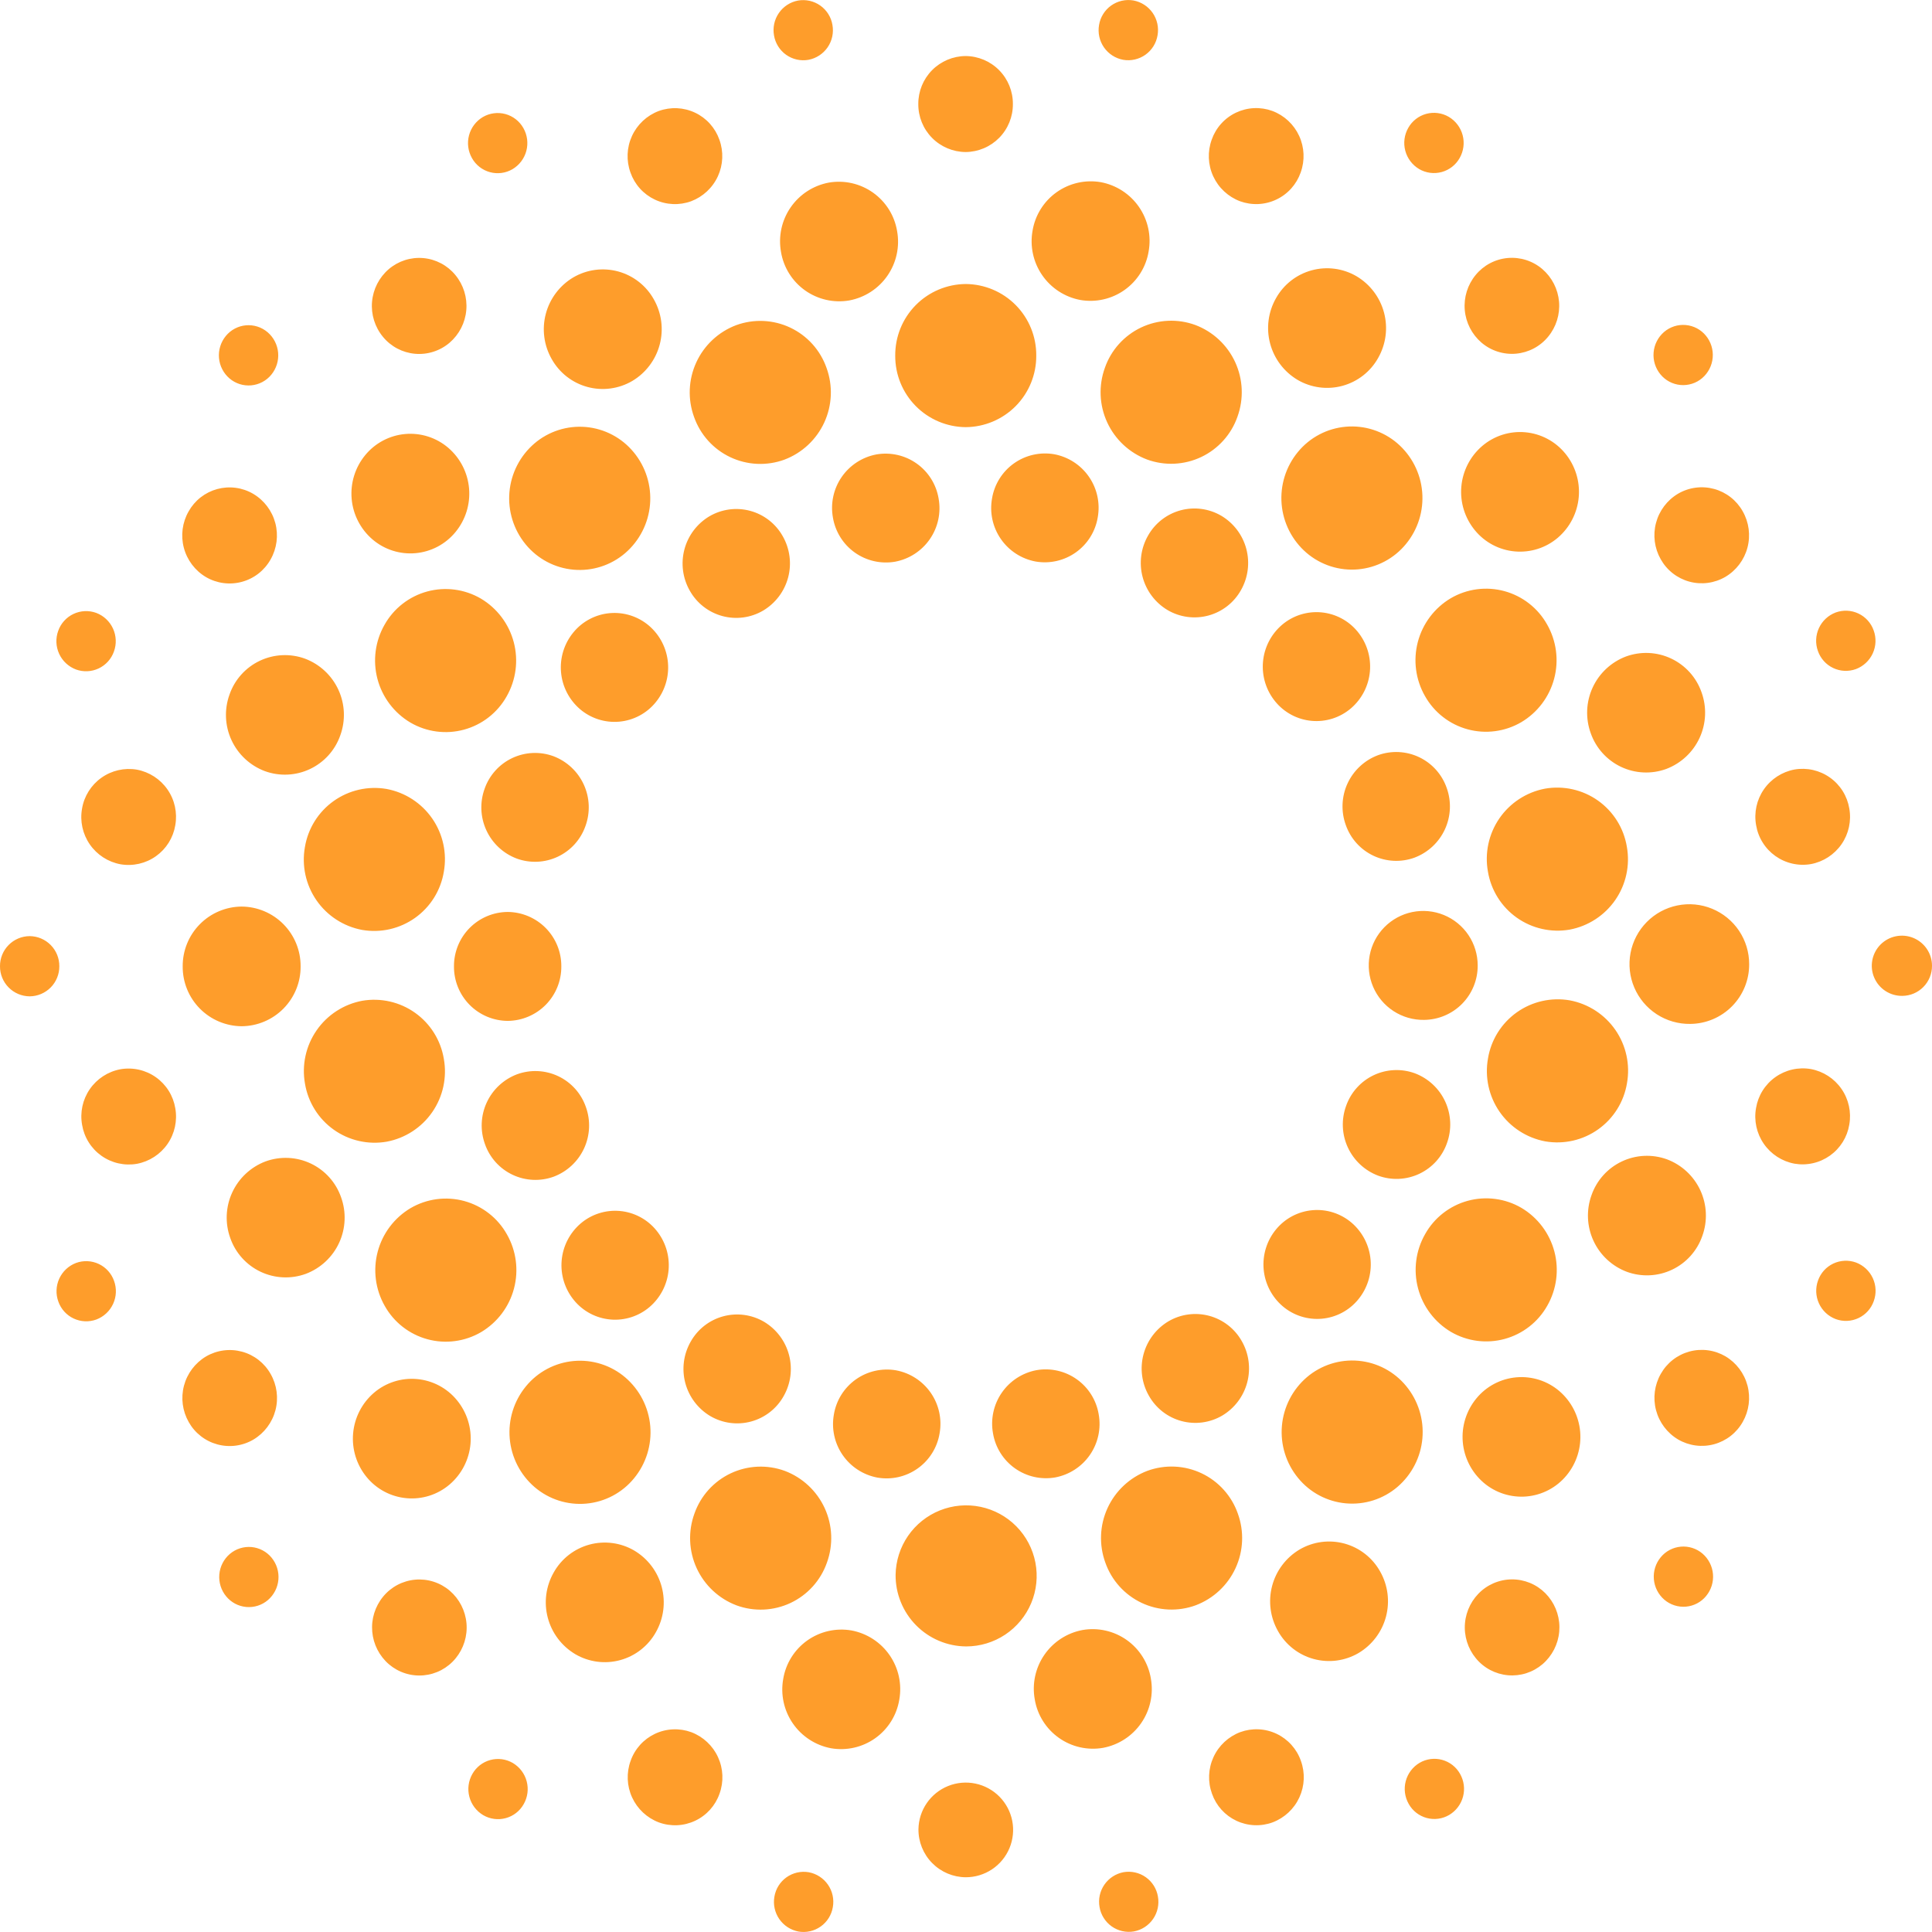 <svg width="186" height="186" viewBox="0 0 186 186" fill="none" xmlns="http://www.w3.org/2000/svg">
<g clip-path="url(#clip0_8_13)">
<path d="M119.468 56.821C119.134 57.415 118.686 57.936 118.149 58.355C117.612 58.773 116.997 59.081 116.339 59.259C115.682 59.437 114.996 59.482 114.321 59.392C113.646 59.303 112.996 59.079 112.408 58.735C111.217 58.026 110.353 56.878 110 55.538C109.647 54.198 109.835 52.773 110.522 51.57C110.855 50.976 111.304 50.455 111.841 50.036C112.377 49.618 112.992 49.311 113.649 49.132C114.306 48.954 114.992 48.908 115.667 48.998C116.342 49.088 116.992 49.311 117.58 49.655C118.771 50.363 119.636 51.511 119.989 52.85C120.342 54.19 120.155 55.615 119.469 56.819L119.468 56.821ZM130.058 68.196C129.54 68.638 128.939 68.972 128.291 69.179C127.642 69.385 126.959 69.46 126.281 69.4C125.604 69.339 124.945 69.144 124.343 68.825C123.742 68.506 123.21 68.071 122.779 67.544C121.898 66.474 121.472 65.1 121.592 63.719C121.712 62.338 122.369 61.059 123.421 60.157C123.939 59.715 124.54 59.381 125.188 59.174C125.837 58.968 126.52 58.892 127.197 58.953C127.875 59.014 128.534 59.209 129.136 59.528C129.737 59.846 130.269 60.282 130.7 60.808C131.581 61.879 132.007 63.252 131.887 64.633C131.767 66.014 131.111 67.293 130.058 68.196L130.058 68.196ZM136.183 82.567C135.542 82.8 134.862 82.904 134.181 82.872C133.5 82.84 132.832 82.673 132.216 82.381C131.6 82.089 131.049 81.678 130.593 81.171C130.137 80.664 129.787 80.071 129.562 79.428C129.091 78.126 129.151 76.691 129.73 75.434C130.309 74.176 131.36 73.197 132.655 72.709C133.295 72.475 133.976 72.372 134.656 72.403C135.337 72.435 136.005 72.602 136.621 72.894C137.237 73.186 137.788 73.597 138.244 74.104C138.7 74.611 139.05 75.203 139.275 75.846C139.746 77.148 139.686 78.583 139.108 79.84C138.529 81.098 137.479 82.077 136.184 82.566L136.183 82.567ZM137.095 98.188C136.054 98.203 135.033 97.909 134.16 97.342C133.288 96.775 132.603 95.961 132.195 95.004C131.786 94.047 131.671 92.991 131.864 91.968C132.058 90.946 132.551 90.004 133.281 89.263C134.012 88.522 134.946 88.014 135.966 87.806C136.985 87.597 138.043 87.696 139.006 88.091C139.969 88.486 140.793 89.158 141.373 90.022C141.952 90.886 142.262 91.903 142.262 92.944C142.272 94.324 141.733 95.652 140.764 96.636C139.795 97.619 138.475 98.177 137.095 98.188ZM132.681 113.185C131.386 112.696 130.336 111.716 129.758 110.458C129.18 109.2 129.121 107.765 129.593 106.464C129.818 105.821 130.169 105.228 130.625 104.722C131.081 104.215 131.633 103.804 132.249 103.512C132.865 103.221 133.533 103.055 134.214 103.023C134.895 102.992 135.575 103.096 136.216 103.33C137.51 103.82 138.56 104.799 139.138 106.056C139.716 107.314 139.776 108.748 139.305 110.049C139.08 110.693 138.729 111.285 138.274 111.792C137.818 112.299 137.266 112.71 136.65 113.002C136.034 113.294 135.366 113.46 134.685 113.492C134.004 113.524 133.324 113.42 132.684 113.186L132.681 113.185ZM123.482 125.751C122.43 124.848 121.774 123.568 121.655 122.187C121.536 120.806 121.963 119.433 122.844 118.363C123.276 117.837 123.808 117.401 124.41 117.083C125.011 116.765 125.67 116.57 126.348 116.51C127.026 116.45 127.709 116.525 128.358 116.732C129.006 116.94 129.606 117.274 130.124 117.716C131.175 118.619 131.831 119.898 131.95 121.278C132.07 122.659 131.644 124.031 130.763 125.101C130.332 125.628 129.8 126.064 129.199 126.382C128.597 126.701 127.939 126.896 127.261 126.957C126.583 127.017 125.9 126.942 125.251 126.735C124.603 126.529 124.002 126.195 123.484 125.753L123.482 125.751ZM110.604 134.365C109.918 133.161 109.732 131.736 110.086 130.397C110.441 129.057 111.306 127.91 112.498 127.202C113.086 126.859 113.736 126.636 114.411 126.547C115.086 126.458 115.773 126.504 116.43 126.683C117.087 126.862 117.701 127.17 118.238 127.589C118.775 128.008 119.223 128.53 119.555 129.124C120.241 130.328 120.427 131.753 120.073 133.093C119.719 134.432 118.853 135.579 117.662 136.287L117.661 136.287C117.073 136.631 116.423 136.853 115.748 136.942C115.072 137.031 114.386 136.985 113.73 136.806C113.073 136.627 112.458 136.319 111.921 135.9C111.385 135.481 110.937 134.959 110.604 134.365ZM95.598 137.982C95.354 136.621 95.659 135.219 96.444 134.081C97.23 132.943 98.433 132.163 99.793 131.909C100.465 131.793 101.154 131.811 101.82 131.963C102.485 132.114 103.114 132.396 103.67 132.792C104.227 133.187 104.699 133.689 105.06 134.268C105.422 134.847 105.665 135.492 105.776 136.166C106.02 137.525 105.716 138.926 104.932 140.064C104.148 141.201 102.946 141.982 101.588 142.237C100.916 142.354 100.227 142.336 99.561 142.186C98.895 142.035 98.266 141.754 97.709 141.359C97.153 140.964 96.68 140.463 96.317 139.884C95.955 139.306 95.711 138.661 95.599 137.988L95.598 137.982ZM80.28 136.178C80.392 135.505 80.635 134.86 80.997 134.281C81.359 133.702 81.832 133.201 82.388 132.806C82.945 132.41 83.574 132.129 84.239 131.978C84.905 131.827 85.594 131.809 86.266 131.925C87.625 132.179 88.829 132.961 89.614 134.099C90.399 135.237 90.702 136.639 90.457 138C90.346 138.674 90.102 139.318 89.74 139.897C89.379 140.476 88.906 140.977 88.349 141.373C87.793 141.768 87.164 142.049 86.498 142.201C85.833 142.352 85.144 142.37 84.471 142.253L84.469 142.253C83.111 141.998 81.908 141.217 81.124 140.079C80.339 138.941 80.036 137.539 80.28 136.178ZM66.495 129.165C66.828 128.572 67.276 128.05 67.813 127.631C68.35 127.213 68.965 126.905 69.622 126.727C70.28 126.549 70.966 126.503 71.641 126.593C72.316 126.683 72.966 126.906 73.554 127.25C74.745 127.959 75.609 129.107 75.962 130.447C76.315 131.786 76.128 133.211 75.441 134.415C75.108 135.008 74.66 135.53 74.123 135.948C73.586 136.367 72.972 136.674 72.315 136.853C71.658 137.031 70.972 137.077 70.297 136.988C69.622 136.898 68.972 136.675 68.384 136.332C67.193 135.624 66.328 134.476 65.974 133.137C65.62 131.797 65.807 130.372 66.493 129.168L66.495 129.165ZM55.902 117.788C56.42 117.346 57.021 117.012 57.669 116.806C58.318 116.599 59.001 116.524 59.679 116.585C60.357 116.646 61.016 116.842 61.617 117.161C62.218 117.479 62.75 117.915 63.181 118.442C64.061 119.513 64.487 120.886 64.367 122.267C64.246 123.648 63.589 124.927 62.537 125.829C62.019 126.271 61.419 126.604 60.77 126.811C60.122 127.017 59.439 127.093 58.762 127.032C58.084 126.971 57.425 126.776 56.824 126.458C56.223 126.14 55.691 125.704 55.26 125.178C54.379 124.108 53.953 122.735 54.072 121.354C54.191 119.973 54.848 118.693 55.9 117.79L55.902 117.788ZM49.781 103.424C50.422 103.19 51.102 103.087 51.783 103.119C52.464 103.151 53.132 103.318 53.748 103.61C54.364 103.902 54.915 104.314 55.371 104.821C55.826 105.328 56.176 105.92 56.401 106.564C56.872 107.866 56.811 109.301 56.232 110.558C55.653 111.815 54.602 112.794 53.307 113.282C52.666 113.515 51.987 113.619 51.306 113.587C50.626 113.555 49.959 113.389 49.343 113.097C48.727 112.806 48.176 112.395 47.72 111.889C47.265 111.382 46.914 110.791 46.689 110.148C46.217 108.847 46.276 107.412 46.853 106.154C47.431 104.896 48.481 103.916 49.775 103.426L49.781 103.424ZM48.873 87.796C50.254 87.807 51.574 88.365 52.543 89.348C53.512 90.332 54.05 91.66 54.04 93.04C54.05 94.421 53.512 95.749 52.543 96.733C51.574 97.716 50.254 98.274 48.873 98.284C47.493 98.274 46.173 97.716 45.204 96.733C44.235 95.749 43.696 94.421 43.706 93.04C43.696 91.66 44.235 90.332 45.204 89.348C46.173 88.365 47.492 87.807 48.873 87.796ZM53.279 72.801C54.574 73.291 55.623 74.271 56.201 75.529C56.779 76.787 56.838 78.222 56.365 79.523C56.14 80.166 55.789 80.758 55.333 81.265C54.877 81.772 54.324 82.182 53.708 82.474C53.092 82.765 52.424 82.931 51.743 82.962C51.062 82.993 50.382 82.889 49.742 82.655C48.447 82.165 47.397 81.185 46.82 79.927C46.242 78.669 46.183 77.234 46.656 75.933C46.881 75.29 47.232 74.698 47.688 74.191C48.144 73.684 48.696 73.273 49.312 72.982C49.928 72.691 50.596 72.525 51.277 72.493C51.958 72.462 52.639 72.567 53.279 72.801ZM62.48 60.237C63.532 61.141 64.187 62.42 64.306 63.801C64.425 65.183 63.998 66.555 63.116 67.625C62.685 68.152 62.153 68.587 61.551 68.905C60.949 69.223 60.29 69.418 59.612 69.478C58.934 69.538 58.251 69.462 57.603 69.255C56.955 69.047 56.354 68.713 55.837 68.271C54.785 67.367 54.13 66.088 54.011 64.707C53.892 63.325 54.319 61.953 55.201 60.883C55.632 60.356 56.164 59.921 56.766 59.603C57.368 59.285 58.027 59.09 58.705 59.03C59.383 58.97 60.066 59.046 60.714 59.253C61.362 59.461 61.963 59.795 62.48 60.237ZM75.358 51.623C76.044 52.827 76.231 54.252 75.877 55.592C75.523 56.931 74.657 58.078 73.466 58.786C72.879 59.13 72.228 59.353 71.553 59.443C70.878 59.532 70.192 59.486 69.535 59.307C68.878 59.128 68.263 58.821 67.726 58.402C67.189 57.983 66.741 57.461 66.408 56.867C65.722 55.663 65.536 54.239 65.889 52.9C66.242 51.561 67.107 50.413 68.297 49.705C68.885 49.361 69.535 49.138 70.21 49.048C70.885 48.958 71.571 49.004 72.228 49.182C72.886 49.36 73.501 49.668 74.038 50.086C74.575 50.505 75.023 51.026 75.356 51.62L75.358 51.623ZM90.364 48.001C90.609 49.361 90.306 50.764 89.521 51.902C88.736 53.04 87.533 53.822 86.174 54.077C85.501 54.193 84.813 54.175 84.147 54.024C83.481 53.873 82.852 53.592 82.296 53.197C81.739 52.801 81.266 52.3 80.905 51.721C80.543 51.142 80.299 50.498 80.187 49.825C79.943 48.464 80.245 47.062 81.029 45.925C81.814 44.786 83.016 44.005 84.374 43.749C85.047 43.632 85.736 43.65 86.401 43.8C87.067 43.951 87.697 44.232 88.253 44.627C88.81 45.022 89.283 45.523 89.645 46.101C90.007 46.68 90.251 47.324 90.364 47.998L90.364 48.001ZM105.684 49.806C105.572 50.479 105.329 51.124 104.967 51.703C104.605 52.282 104.133 52.783 103.576 53.179C103.02 53.574 102.391 53.855 101.725 54.007C101.06 54.158 100.371 54.176 99.698 54.059C98.339 53.805 97.136 53.024 96.351 51.886C95.566 50.748 95.262 49.345 95.507 47.985C95.618 47.311 95.862 46.666 96.224 46.088C96.585 45.509 97.058 45.007 97.614 44.612C98.171 44.217 98.8 43.935 99.466 43.784C100.131 43.633 100.82 43.615 101.493 43.731C102.852 43.985 104.055 44.767 104.84 45.905C105.625 47.043 105.928 48.445 105.684 49.806ZM119.134 40.121C118.838 40.966 118.377 41.745 117.777 42.41C117.178 43.076 116.452 43.617 115.643 44C114.833 44.383 113.955 44.601 113.06 44.642C112.165 44.683 111.271 44.546 110.43 44.239C108.728 43.595 107.348 42.307 106.589 40.654C105.829 39.001 105.752 37.115 106.372 35.405C106.668 34.559 107.129 33.781 107.728 33.115C108.328 32.45 109.053 31.909 109.863 31.526C110.673 31.143 111.55 30.925 112.445 30.884C113.34 30.842 114.234 30.98 115.076 31.287C116.777 31.929 118.157 33.216 118.917 34.869C119.676 36.521 119.755 38.406 119.135 40.116L119.134 40.121ZM135.352 52.38C134.785 53.071 134.085 53.643 133.294 54.06C132.503 54.478 131.637 54.734 130.746 54.813C129.855 54.892 128.957 54.792 128.105 54.519C127.254 54.246 126.465 53.806 125.785 53.225C124.403 52.037 123.542 50.355 123.387 48.54C123.231 46.725 123.793 44.921 124.952 43.515C125.519 42.824 126.219 42.252 127.01 41.834C127.8 41.417 128.667 41.161 129.558 41.082C130.449 41.003 131.346 41.103 132.198 41.376C133.05 41.648 133.839 42.089 134.519 42.67L134.519 42.67C135.901 43.857 136.762 45.538 136.918 47.353C137.074 49.168 136.513 50.971 135.354 52.377L135.352 52.38ZM146.459 69.527C145.687 69.979 144.832 70.272 143.945 70.39C143.058 70.508 142.157 70.448 141.293 70.213C140.43 69.979 139.622 69.575 138.917 69.024C138.211 68.474 137.622 67.789 137.185 67.008C136.283 65.427 136.037 63.555 136.501 61.795C136.966 60.034 138.102 58.527 139.667 57.596C140.439 57.144 141.294 56.851 142.181 56.733C143.068 56.615 143.969 56.675 144.833 56.91C145.696 57.145 146.504 57.549 147.209 58.099C147.915 58.649 148.504 59.335 148.941 60.115L148.943 60.118C149.845 61.698 150.091 63.569 149.627 65.327C149.164 67.086 148.029 68.593 146.466 69.523L146.459 69.527ZM151.121 89.497C150.237 89.651 149.332 89.628 148.457 89.43C147.582 89.233 146.755 88.864 146.023 88.345C145.291 87.826 144.669 87.168 144.193 86.408C143.717 85.647 143.396 84.801 143.248 83.916C142.925 82.128 143.321 80.284 144.351 78.787C145.382 77.291 146.962 76.262 148.747 75.925C149.631 75.772 150.537 75.794 151.412 75.992C152.287 76.189 153.114 76.558 153.846 77.077C154.577 77.596 155.199 78.254 155.676 79.015C156.152 79.775 156.473 80.622 156.62 81.507L156.622 81.516C156.942 83.303 156.544 85.144 155.514 86.638C154.483 88.133 152.905 89.16 151.121 89.497ZM148.766 109.884C146.98 109.55 145.397 108.523 144.365 107.027C143.332 105.532 142.933 103.688 143.254 101.899C143.4 101.014 143.72 100.167 144.195 99.405C144.671 98.644 145.292 97.985 146.023 97.465C146.754 96.945 147.581 96.575 148.456 96.376C149.331 96.177 150.237 96.153 151.121 96.305C152.907 96.639 154.489 97.665 155.522 99.16C156.554 100.656 156.954 102.498 156.634 104.287C156.488 105.172 156.169 106.02 155.694 106.781C155.22 107.542 154.599 108.202 153.868 108.722C153.138 109.243 152.311 109.613 151.437 109.813C150.562 110.012 149.657 110.037 148.773 109.885L148.766 109.884ZM139.69 128.227C138.124 127.298 136.986 125.791 136.52 124.03C136.054 122.27 136.298 120.397 137.199 118.815C137.636 118.034 138.224 117.348 138.929 116.797C139.635 116.246 140.442 115.84 141.306 115.605C142.169 115.37 143.071 115.309 143.958 115.426C144.846 115.543 145.701 115.835 146.474 116.286C148.039 117.216 149.178 118.723 149.644 120.483C150.11 122.244 149.866 124.117 148.965 125.699L148.963 125.702C148.525 126.482 147.936 127.166 147.231 127.716C146.525 128.266 145.718 128.67 144.855 128.905C143.992 129.14 143.091 129.201 142.205 129.085C141.318 128.969 140.463 128.677 139.69 128.227ZM124.974 142.295C123.817 140.889 123.257 139.085 123.414 137.271C123.572 135.456 124.434 133.775 125.816 132.589C126.496 132.009 127.285 131.57 128.137 131.298C128.989 131.026 129.887 130.927 130.777 131.007C131.668 131.086 132.534 131.343 133.324 131.761C134.114 132.18 134.813 132.752 135.38 133.444C136.537 134.85 137.097 136.653 136.94 138.468C136.783 140.282 135.921 141.962 134.539 143.149C133.86 143.729 133.071 144.169 132.22 144.441C131.368 144.713 130.471 144.812 129.58 144.733C128.69 144.654 127.824 144.398 127.034 143.981C126.244 143.563 125.545 142.991 124.978 142.3L124.974 142.295ZM106.411 150.428C105.792 148.718 105.87 146.833 106.63 145.18C107.39 143.528 108.77 142.241 110.471 141.598C111.313 141.291 112.207 141.155 113.101 141.196C113.996 141.238 114.873 141.457 115.683 141.84C116.492 142.223 117.217 142.764 117.816 143.43C118.415 144.096 118.876 144.874 119.171 145.719C119.791 147.429 119.712 149.314 118.952 150.966C118.193 152.619 116.813 153.906 115.111 154.548C114.271 154.856 113.378 154.993 112.483 154.952C111.589 154.911 110.712 154.693 109.903 154.311C109.094 153.928 108.369 153.388 107.77 152.723C107.171 152.058 106.71 151.281 106.414 150.436L106.411 150.428ZM86.222 151.612C86.243 150.273 86.659 148.97 87.417 147.867C88.176 146.764 89.244 145.91 90.487 145.412C91.729 144.914 93.091 144.795 94.402 145.068C95.712 145.342 96.912 145.997 97.852 146.951C98.791 147.905 99.427 149.115 99.681 150.43C99.935 151.744 99.794 153.104 99.277 154.339C98.76 155.574 97.89 156.628 96.775 157.37C95.66 158.112 94.352 158.507 93.013 158.507C92.114 158.501 91.225 158.317 90.398 157.967C89.57 157.617 88.82 157.107 88.189 156.466C87.558 155.826 87.06 155.068 86.723 154.235C86.385 153.402 86.215 152.51 86.222 151.612ZM66.854 145.72C67.151 144.875 67.612 144.097 68.211 143.432C68.811 142.767 69.537 142.227 70.346 141.844C71.156 141.462 72.034 141.244 72.928 141.203C73.823 141.163 74.717 141.3 75.558 141.608C77.259 142.252 78.637 143.54 79.396 145.193C80.154 146.847 80.231 148.732 79.61 150.441C79.313 151.286 78.852 152.064 78.253 152.729C77.654 153.394 76.928 153.934 76.119 154.317C75.309 154.699 74.432 154.917 73.537 154.958C72.643 154.999 71.749 154.862 70.908 154.554C69.207 153.911 67.828 152.623 67.069 150.97C66.31 149.317 66.233 147.432 66.853 145.723L66.854 145.72ZM50.634 133.465C51.201 132.773 51.9 132.201 52.69 131.783C53.481 131.364 54.347 131.108 55.238 131.028C56.129 130.949 57.027 131.048 57.879 131.32C58.731 131.592 59.52 132.031 60.2 132.612C61.583 133.799 62.445 135.48 62.603 137.295C62.76 139.11 62.199 140.914 61.041 142.321C60.475 143.013 59.776 143.585 58.985 144.004C58.195 144.422 57.328 144.679 56.438 144.758C55.547 144.838 54.649 144.738 53.797 144.467C52.944 144.195 52.155 143.755 51.475 143.174L51.471 143.171C50.09 141.984 49.229 140.303 49.073 138.489C48.916 136.675 49.477 134.871 50.634 133.465ZM39.525 116.312C40.298 115.86 41.153 115.567 42.04 115.449C42.927 115.331 43.829 115.392 44.692 115.626C45.556 115.861 46.364 116.266 47.069 116.816C47.775 117.367 48.364 118.052 48.801 118.833C49.704 120.415 49.949 122.288 49.484 124.048C49.02 125.809 47.883 127.317 46.317 128.248C45.545 128.699 44.69 128.993 43.803 129.11C42.916 129.228 42.014 129.168 41.15 128.933C40.287 128.698 39.478 128.294 38.773 127.743C38.067 127.193 37.479 126.507 37.041 125.726C36.14 124.144 35.895 122.272 36.36 120.512C36.824 118.751 37.961 117.243 39.525 116.312ZM34.869 96.348C35.752 96.196 36.657 96.22 37.531 96.419C38.406 96.618 39.232 96.987 39.962 97.507C40.693 98.027 41.314 98.686 41.788 99.446C42.263 100.206 42.583 101.053 42.729 101.938C43.05 103.725 42.651 105.567 41.619 107.061C40.588 108.556 39.007 109.582 37.222 109.915C36.339 110.068 35.434 110.044 34.56 109.845C33.686 109.646 32.86 109.277 32.13 108.758C31.399 108.238 30.779 107.58 30.304 106.82C29.829 106.06 29.509 105.213 29.362 104.329C29.042 102.542 29.441 100.7 30.473 99.205C31.504 97.71 33.084 96.684 34.869 96.348ZM37.216 75.955C39.002 76.288 40.583 77.314 41.616 78.808C42.648 80.303 43.048 82.145 42.728 83.933C42.582 84.818 42.262 85.665 41.788 86.426C41.313 87.187 40.692 87.846 39.962 88.366C39.231 88.886 38.405 89.256 37.53 89.456C36.656 89.655 35.751 89.679 34.867 89.527C33.081 89.194 31.5 88.168 30.467 86.674C29.435 85.18 29.035 83.337 29.355 81.549L29.356 81.544C29.503 80.66 29.823 79.814 30.298 79.054C30.773 78.294 31.394 77.635 32.124 77.116C32.855 76.597 33.68 76.227 34.554 76.027C35.428 75.828 36.333 75.804 37.216 75.955ZM46.294 57.627C47.859 58.557 48.996 60.065 49.461 61.825C49.926 63.585 49.681 65.457 48.779 67.039C48.342 67.819 47.753 68.505 47.048 69.055C46.343 69.606 45.535 70.01 44.671 70.245C43.808 70.48 42.907 70.541 42.02 70.423C41.133 70.306 40.278 70.013 39.506 69.561C37.941 68.631 36.803 67.124 36.339 65.364C35.874 63.603 36.119 61.731 37.02 60.15L37.021 60.148C37.459 59.368 38.047 58.683 38.753 58.133C39.458 57.583 40.266 57.178 41.129 56.944C41.992 56.709 42.893 56.649 43.78 56.766C44.667 56.883 45.521 57.176 46.294 57.627ZM61.014 43.545C62.173 44.952 62.735 46.756 62.579 48.572C62.423 50.388 61.562 52.07 60.18 53.258C59.5 53.839 58.711 54.279 57.858 54.552C57.006 54.825 56.108 54.925 55.217 54.846C54.326 54.767 53.459 54.511 52.668 54.093C51.877 53.675 51.177 53.103 50.61 52.412C49.451 51.005 48.889 49.201 49.044 47.385C49.2 45.569 50.062 43.887 51.444 42.699L51.445 42.698C52.124 42.117 52.913 41.677 53.764 41.404C54.616 41.131 55.513 41.031 56.404 41.109C57.295 41.188 58.161 41.443 58.952 41.861C59.743 42.278 60.442 42.849 61.009 43.54L61.014 43.545ZM79.575 35.423C80.195 37.133 80.117 39.018 79.357 40.671C78.597 42.323 77.218 43.611 75.516 44.253C74.675 44.56 73.781 44.697 72.886 44.656C71.992 44.615 71.114 44.396 70.305 44.013C69.495 43.63 68.77 43.09 68.171 42.424C67.572 41.758 67.112 40.98 66.816 40.134C66.196 38.425 66.274 36.539 67.034 34.887C67.793 33.234 69.173 31.947 70.874 31.304L70.878 31.303C71.719 30.996 72.613 30.86 73.507 30.901C74.402 30.943 75.279 31.161 76.088 31.545C76.897 31.928 77.622 32.468 78.221 33.134C78.819 33.8 79.279 34.578 79.575 35.423ZM99.764 34.235C99.776 36.049 99.068 37.794 97.795 39.086C96.521 40.377 94.787 41.11 92.973 41.123C91.159 41.109 89.425 40.375 88.153 39.083C86.88 37.79 86.173 36.045 86.187 34.231C86.174 32.418 86.882 30.674 88.155 29.382C89.428 28.09 91.162 27.357 92.975 27.343C94.788 27.356 96.522 28.088 97.795 29.378C99.068 30.669 99.776 32.413 99.764 34.225V34.235ZM125.219 16.61C125.02 17.177 124.711 17.699 124.309 18.146C123.907 18.593 123.42 18.955 122.876 19.212C122.333 19.47 121.744 19.616 121.143 19.644C120.543 19.671 119.943 19.579 119.378 19.373C118.236 18.941 117.31 18.077 116.8 16.968C116.291 15.858 116.239 14.593 116.655 13.445C116.854 12.878 117.163 12.356 117.565 11.909C117.967 11.462 118.454 11.099 118.998 10.842C119.541 10.585 120.13 10.438 120.73 10.411C121.331 10.383 121.931 10.475 122.496 10.682H122.496C123.637 11.111 124.563 11.973 125.073 13.081C125.583 14.188 125.637 15.452 125.223 16.598L125.219 16.61ZM149.044 32.416C148.664 32.88 148.195 33.263 147.664 33.544C147.134 33.824 146.553 33.996 145.955 34.049C145.358 34.102 144.756 34.035 144.184 33.852C143.613 33.67 143.083 33.375 142.627 32.985C141.7 32.188 141.122 31.06 141.018 29.843C140.913 28.625 141.289 27.415 142.067 26.472C142.447 26.008 142.916 25.625 143.447 25.344C143.977 25.064 144.558 24.892 145.156 24.839C145.753 24.786 146.355 24.853 146.927 25.036C147.498 25.218 148.028 25.513 148.484 25.903C149.411 26.7 149.989 27.828 150.094 29.045C150.198 30.263 149.822 31.473 149.044 32.416ZM166.105 55.538C165.587 55.84 165.013 56.037 164.418 56.115C163.823 56.194 163.218 56.153 162.639 55.995C162.06 55.837 161.518 55.565 161.045 55.196C160.572 54.826 160.177 54.366 159.884 53.842C159.28 52.781 159.116 51.524 159.429 50.343C159.741 49.163 160.505 48.152 161.555 47.528C162.074 47.226 162.647 47.029 163.242 46.951C163.836 46.872 164.441 46.913 165.02 47.071C165.599 47.228 166.141 47.5 166.613 47.869C167.086 48.238 167.481 48.698 167.774 49.221C168.38 50.281 168.545 51.537 168.234 52.718C167.923 53.898 167.161 54.91 166.112 55.534L166.105 55.538ZM174.339 83.19C173.746 83.292 173.138 83.275 172.552 83.141C171.965 83.008 171.411 82.759 170.92 82.41C170.43 82.061 170.014 81.619 169.696 81.108C169.377 80.598 169.163 80.029 169.065 79.436C168.85 78.236 169.119 77 169.812 75.997C170.505 74.995 171.566 74.307 172.764 74.083C173.357 73.981 173.964 73.998 174.55 74.131C175.136 74.265 175.69 74.513 176.18 74.862C176.67 75.21 177.087 75.652 177.405 76.162C177.724 76.672 177.939 77.24 178.037 77.833C178.252 79.033 177.984 80.27 177.291 81.273C176.598 82.276 175.537 82.965 174.339 83.19ZM172.761 112.031C171.562 111.808 170.5 111.12 169.807 110.117C169.113 109.114 168.844 107.878 169.059 106.678C169.157 106.084 169.371 105.515 169.689 105.004C170.008 104.493 170.424 104.05 170.915 103.701C171.405 103.352 171.96 103.103 172.546 102.969C173.133 102.835 173.741 102.819 174.334 102.921C175.533 103.144 176.595 103.832 177.288 104.835C177.982 105.838 178.25 107.074 178.036 108.275L178.035 108.28C177.937 108.873 177.722 109.442 177.403 109.952C177.085 110.462 176.668 110.904 176.178 111.253C175.688 111.601 175.134 111.85 174.547 111.983C173.961 112.117 173.353 112.133 172.761 112.031ZM161.556 138.582C160.506 137.958 159.744 136.946 159.432 135.765C159.12 134.584 159.285 133.328 159.89 132.267C160.184 131.743 160.579 131.284 161.052 130.914C161.525 130.545 162.067 130.274 162.647 130.116C163.226 129.959 163.831 129.918 164.426 129.997C165.021 130.076 165.594 130.273 166.113 130.576C167.162 131.2 167.924 132.211 168.236 133.391C168.548 134.572 168.385 135.827 167.781 136.888C167.487 137.412 167.092 137.872 166.619 138.241C166.145 138.611 165.603 138.882 165.024 139.04C164.444 139.198 163.839 139.239 163.244 139.16C162.649 139.081 162.075 138.885 161.556 138.582ZM142.083 159.643C141.307 158.699 140.932 157.488 141.038 156.271C141.144 155.053 141.723 153.926 142.651 153.131C143.108 152.741 143.638 152.447 144.209 152.265C144.781 152.083 145.383 152.017 145.981 152.071C146.578 152.125 147.159 152.297 147.689 152.578C148.219 152.859 148.688 153.243 149.068 153.708C149.844 154.651 150.219 155.861 150.113 157.078C150.007 158.295 149.429 159.422 148.502 160.218C148.046 160.607 147.517 160.902 146.946 161.085C146.374 161.267 145.772 161.334 145.175 161.281C144.578 161.228 143.997 161.056 143.467 160.776C142.937 160.496 142.468 160.112 142.088 159.649L142.083 159.643ZM116.681 172.684C116.265 171.537 116.317 170.272 116.826 169.163C117.335 168.054 118.26 167.19 119.401 166.758C119.966 166.552 120.565 166.459 121.166 166.487C121.766 166.514 122.355 166.66 122.898 166.917C123.441 167.174 123.928 167.536 124.33 167.983C124.732 168.429 125.042 168.951 125.24 169.518C125.657 170.665 125.605 171.929 125.097 173.038C124.589 174.147 123.664 175.011 122.524 175.443C121.961 175.651 121.362 175.744 120.762 175.717C120.162 175.691 119.573 175.546 119.03 175.29C118.487 175.035 118 174.674 117.597 174.228C117.195 173.783 116.885 173.262 116.685 172.695L116.681 172.684ZM88.422 176.105C88.436 175.206 88.714 174.332 89.223 173.592C89.732 172.851 90.448 172.278 91.282 171.943C92.116 171.608 93.03 171.528 93.91 171.711C94.789 171.895 95.595 172.334 96.225 172.974C96.856 173.614 97.283 174.426 97.454 175.308C97.624 176.19 97.53 177.103 97.183 177.932C96.836 178.761 96.252 179.469 95.504 179.966C94.756 180.464 93.878 180.73 92.979 180.73H92.975C91.759 180.721 90.596 180.229 89.742 179.362C88.888 178.496 88.413 177.326 88.422 176.109L88.422 176.105ZM60.712 169.522C60.91 168.955 61.22 168.433 61.622 167.986C62.024 167.54 62.511 167.178 63.054 166.921C63.598 166.664 64.186 166.518 64.787 166.491C65.387 166.463 65.987 166.556 66.551 166.762C67.692 167.194 68.618 168.058 69.126 169.168C69.635 170.277 69.687 171.542 69.27 172.689C69.071 173.256 68.762 173.778 68.36 174.224C67.957 174.671 67.471 175.033 66.927 175.289C66.384 175.546 65.795 175.692 65.195 175.72C64.595 175.747 63.995 175.655 63.431 175.448L63.428 175.447C62.287 175.015 61.363 174.151 60.854 173.043C60.346 171.934 60.294 170.669 60.711 169.523L60.712 169.522ZM36.882 153.715C37.262 153.251 37.731 152.867 38.261 152.586C38.791 152.306 39.372 152.134 39.97 152.08C40.568 152.027 41.17 152.093 41.741 152.276C42.313 152.458 42.843 152.753 43.299 153.142C44.226 153.938 44.805 155.066 44.91 156.283C45.016 157.501 44.64 158.711 43.864 159.655C43.483 160.119 43.014 160.503 42.484 160.784C41.954 161.064 41.373 161.236 40.776 161.29C40.178 161.343 39.576 161.277 39.004 161.094C38.432 160.912 37.903 160.617 37.447 160.228L37.445 160.226C36.519 159.429 35.942 158.302 35.837 157.085C35.731 155.868 36.107 154.659 36.882 153.715ZM19.833 130.591C20.351 130.288 20.925 130.091 21.52 130.012C22.115 129.933 22.72 129.973 23.299 130.13C23.878 130.287 24.421 130.558 24.894 130.927C25.367 131.297 25.762 131.756 26.056 132.28C26.662 133.341 26.827 134.597 26.516 135.778C26.204 136.959 25.442 137.971 24.392 138.596C23.874 138.899 23.301 139.096 22.706 139.175C22.111 139.254 21.506 139.214 20.927 139.057C20.347 138.9 19.805 138.629 19.332 138.259C18.858 137.89 18.463 137.431 18.169 136.907L18.168 136.904C17.564 135.843 17.4 134.588 17.711 133.408C18.023 132.227 18.785 131.216 19.833 130.591ZM11.598 102.939C12.191 102.837 12.798 102.853 13.385 102.986C13.972 103.119 14.526 103.367 15.017 103.716C15.507 104.064 15.924 104.506 16.243 105.017C16.562 105.527 16.776 106.095 16.875 106.689C17.09 107.888 16.823 109.124 16.131 110.128C15.439 111.131 14.378 111.82 13.181 112.044C12.588 112.147 11.98 112.131 11.393 111.998C10.807 111.865 10.252 111.617 9.762 111.268C9.271 110.92 8.854 110.477 8.536 109.967C8.217 109.457 8.002 108.889 7.904 108.295V108.294C7.687 107.096 7.953 105.861 8.644 104.858C9.335 103.855 10.394 103.166 11.591 102.941L11.598 102.939ZM13.174 74.096C14.372 74.319 15.434 75.007 16.127 76.01C16.821 77.013 17.089 78.25 16.875 79.45C16.777 80.044 16.562 80.613 16.244 81.123C15.925 81.634 15.509 82.077 15.018 82.426C14.528 82.775 13.973 83.024 13.386 83.158C12.8 83.291 12.192 83.308 11.599 83.206C10.4 82.983 9.338 82.294 8.645 81.291C7.952 80.288 7.683 79.052 7.898 77.852L7.899 77.843C8.102 76.647 8.772 75.58 9.761 74.878C10.75 74.175 11.977 73.894 13.174 74.096ZM24.382 47.545C25.432 48.169 26.195 49.181 26.507 50.363C26.819 51.545 26.654 52.801 26.049 53.863C25.755 54.387 25.36 54.847 24.887 55.216C24.413 55.586 23.871 55.857 23.291 56.014C22.712 56.172 22.107 56.212 21.511 56.133C20.916 56.054 20.342 55.858 19.824 55.554C18.773 54.93 18.01 53.918 17.699 52.736C17.387 51.555 17.551 50.298 18.157 49.237L18.158 49.235C18.451 48.712 18.845 48.252 19.317 47.882C19.79 47.513 20.331 47.241 20.91 47.084C21.488 46.926 22.093 46.885 22.687 46.963C23.282 47.041 23.855 47.237 24.373 47.54L24.382 47.545ZM43.843 26.482C44.621 27.425 44.997 28.636 44.892 29.853C44.788 31.071 44.21 32.199 43.283 32.995C42.827 33.385 42.297 33.68 41.726 33.862C41.155 34.045 40.552 34.112 39.955 34.059C39.357 34.006 38.776 33.834 38.246 33.554C37.715 33.273 37.246 32.89 36.866 32.426C36.089 31.483 35.712 30.273 35.817 29.055C35.922 27.838 36.499 26.71 37.426 25.913L37.428 25.911C37.884 25.522 38.413 25.227 38.984 25.044C39.555 24.862 40.156 24.795 40.753 24.847C41.351 24.9 41.931 25.072 42.461 25.352C42.991 25.632 43.46 26.015 43.84 26.478L43.843 26.482ZM69.257 13.447C69.674 14.594 69.622 15.859 69.114 16.968C68.605 18.077 67.68 18.941 66.539 19.374C65.975 19.58 65.375 19.673 64.775 19.645C64.174 19.618 63.585 19.472 63.042 19.215C62.499 18.959 62.012 18.597 61.609 18.15C61.207 17.704 60.898 17.182 60.699 16.615C60.282 15.468 60.333 14.203 60.842 13.094C61.351 11.985 62.276 11.12 63.417 10.688L63.418 10.688C63.983 10.482 64.582 10.39 65.182 10.417C65.782 10.445 66.371 10.591 66.914 10.848C67.457 11.104 67.944 11.466 68.346 11.912C68.748 12.359 69.058 12.88 69.257 13.447ZM97.514 10.018C97.522 11.235 97.047 12.405 96.193 13.271C95.339 14.137 94.176 14.628 92.959 14.637C91.743 14.627 90.58 14.135 89.726 13.268C88.873 12.401 88.399 11.231 88.408 10.014C88.4 8.798 88.875 7.628 89.729 6.761C90.583 5.895 91.747 5.404 92.963 5.395C94.18 5.405 95.343 5.897 96.196 6.764C97.049 7.631 97.523 8.802 97.514 10.018ZM132.679 34.461C132.314 35.114 131.822 35.688 131.233 36.148C130.644 36.609 129.968 36.947 129.247 37.144C128.525 37.341 127.771 37.392 127.03 37.294C126.288 37.197 125.573 36.952 124.927 36.575C123.618 35.798 122.667 34.539 122.277 33.067C121.888 31.596 122.091 30.03 122.845 28.708C123.21 28.055 123.701 27.482 124.291 27.021C124.88 26.56 125.555 26.222 126.277 26.025C126.999 25.828 127.752 25.777 128.494 25.875C129.235 25.972 129.95 26.217 130.596 26.594L130.598 26.595C131.907 27.372 132.857 28.632 133.247 30.103C133.636 31.574 133.432 33.139 132.679 34.461ZM149.986 51.762C149.418 52.248 148.759 52.615 148.047 52.843C147.335 53.07 146.585 53.153 145.84 53.087C145.096 53.021 144.372 52.807 143.712 52.458C143.051 52.108 142.467 51.63 141.993 51.052C141.025 49.877 140.556 48.37 140.687 46.853C140.818 45.337 141.538 43.932 142.693 42.94C143.261 42.454 143.92 42.087 144.632 41.859C145.344 41.632 146.094 41.549 146.838 41.615C147.583 41.681 148.307 41.895 148.967 42.245C149.628 42.594 150.212 43.072 150.686 43.65L150.688 43.652C151.654 44.827 152.122 46.334 151.991 47.85C151.86 49.366 151.14 50.77 149.986 51.762ZM160.423 74.027C159.72 74.284 158.973 74.399 158.225 74.365C157.477 74.332 156.743 74.15 156.066 73.83C155.389 73.51 154.782 73.059 154.281 72.502C153.78 71.946 153.394 71.296 153.146 70.59C152.627 69.16 152.691 67.584 153.325 66.202C153.959 64.82 155.111 63.743 156.533 63.204C157.237 62.947 157.984 62.832 158.732 62.865C159.48 62.899 160.214 63.081 160.891 63.401C161.568 63.721 162.174 64.172 162.676 64.728C163.177 65.285 163.563 65.935 163.81 66.641L163.812 66.645C164.328 68.074 164.263 69.649 163.629 71.03C162.995 72.411 161.844 73.487 160.423 74.027ZM162.723 98.575C161.58 98.592 160.458 98.268 159.499 97.646C158.541 97.023 157.789 96.129 157.34 95.078C156.891 94.027 156.764 92.866 156.977 91.743C157.19 90.62 157.732 89.585 158.534 88.771C159.336 87.957 160.362 87.4 161.482 87.171C162.602 86.941 163.765 87.05 164.822 87.484C165.88 87.918 166.785 88.656 167.422 89.605C168.058 90.554 168.398 91.671 168.398 92.814C168.41 94.331 167.818 95.79 166.754 96.87C165.689 97.95 164.239 98.564 162.723 98.575ZM156.616 122.439C155.194 121.902 154.04 120.827 153.405 119.446C152.77 118.065 152.704 116.489 153.221 115.06C153.468 114.354 153.853 113.703 154.353 113.146C154.854 112.59 155.46 112.138 156.136 111.818C156.812 111.497 157.546 111.314 158.294 111.279C159.041 111.244 159.788 111.359 160.492 111.615C161.914 112.152 163.067 113.227 163.703 114.608C164.338 115.989 164.404 117.564 163.886 118.994L163.885 118.996C163.639 119.702 163.255 120.352 162.756 120.909C162.256 121.465 161.651 121.917 160.976 122.237C160.3 122.558 159.568 122.741 158.821 122.776C158.074 122.811 157.327 122.698 156.625 122.442L156.616 122.439ZM142.832 142.743C141.678 141.752 140.958 140.347 140.827 138.831C140.696 137.315 141.165 135.808 142.133 134.634C142.606 134.056 143.19 133.578 143.851 133.229C144.511 132.88 145.235 132.666 145.979 132.6C146.723 132.533 147.473 132.617 148.185 132.844C148.896 133.071 149.555 133.438 150.123 133.924C151.278 134.915 151.997 136.32 152.128 137.836C152.259 139.352 151.79 140.859 150.823 142.033L150.821 142.035C150.347 142.613 149.763 143.09 149.103 143.439C148.443 143.788 147.719 144.002 146.975 144.068C146.231 144.134 145.482 144.05 144.77 143.823C144.059 143.596 143.4 143.228 142.832 142.743ZM123.039 157.035C122.286 155.713 122.083 154.149 122.472 152.679C122.861 151.208 123.812 149.95 125.12 149.173C125.765 148.797 126.48 148.552 127.221 148.454C127.962 148.357 128.715 148.408 129.436 148.604C130.157 148.801 130.832 149.139 131.421 149.6C132.01 150.06 132.501 150.633 132.866 151.285C133.618 152.606 133.822 154.17 133.434 155.639C133.046 157.109 132.096 158.368 130.789 159.145C130.144 159.522 129.429 159.767 128.688 159.865C127.947 159.963 127.193 159.912 126.472 159.716C125.75 159.52 125.075 159.182 124.486 158.721C123.896 158.261 123.405 157.688 123.039 157.036L123.039 157.035ZM99.619 163.602C99.349 162.108 99.682 160.567 100.543 159.317C101.405 158.066 102.726 157.207 104.219 156.927C104.958 156.799 105.715 156.818 106.446 156.984C107.177 157.149 107.868 157.458 108.48 157.892C109.091 158.326 109.61 158.877 110.008 159.512C110.406 160.148 110.674 160.856 110.797 161.595C111.066 163.09 110.734 164.631 109.872 165.881C109.01 167.132 107.689 167.991 106.196 168.271L106.195 168.271C105.456 168.399 104.699 168.38 103.968 168.214C103.237 168.048 102.546 167.739 101.935 167.305C101.324 166.871 100.804 166.321 100.407 165.685C100.009 165.05 99.741 164.342 99.619 163.602ZM75.402 161.642C75.524 160.902 75.791 160.194 76.188 159.558C76.585 158.923 77.103 158.372 77.714 157.937C78.325 157.503 79.016 157.194 79.746 157.027C80.477 156.861 81.234 156.841 81.972 156.968C83.465 157.247 84.786 158.104 85.649 159.353C86.512 160.603 86.845 162.142 86.577 163.637C86.455 164.376 86.188 165.084 85.791 165.72C85.394 166.356 84.876 166.907 84.265 167.341C83.654 167.776 82.963 168.085 82.233 168.251C81.502 168.418 80.745 168.438 80.007 168.31L80.002 168.31C78.512 168.028 77.192 167.17 76.331 165.922C75.469 164.673 75.135 163.135 75.402 161.642ZM53.307 151.388C53.672 150.735 54.164 150.162 54.753 149.701C55.343 149.24 56.018 148.902 56.74 148.705C57.461 148.509 58.215 148.458 58.957 148.556C59.698 148.653 60.413 148.898 61.059 149.275C62.368 150.052 63.319 151.312 63.708 152.783C64.098 154.255 63.894 155.82 63.141 157.143C62.775 157.796 62.283 158.369 61.694 158.83C61.105 159.29 60.429 159.629 59.708 159.825C58.986 160.022 58.232 160.073 57.491 159.975C56.749 159.877 56.034 159.633 55.388 159.255L55.386 159.254C54.078 158.477 53.127 157.219 52.738 155.748C52.348 154.278 52.552 152.714 53.305 151.392L53.307 151.388ZM36 134.089C36.568 133.603 37.227 133.236 37.939 133.009C38.651 132.782 39.402 132.699 40.146 132.766C40.89 132.832 41.614 133.047 42.275 133.396C42.935 133.746 43.519 134.224 43.992 134.802C44.96 135.978 45.428 137.485 45.297 139.002C45.165 140.518 44.445 141.923 43.289 142.914C42.721 143.399 42.062 143.766 41.35 143.994C40.638 144.221 39.888 144.304 39.144 144.237C38.4 144.171 37.676 143.957 37.016 143.608C36.356 143.258 35.772 142.781 35.298 142.203C34.331 141.027 33.864 139.519 33.995 138.003C34.126 136.486 34.845 135.081 36 134.089ZM25.562 111.814C26.266 111.557 27.013 111.443 27.76 111.477C28.508 111.512 29.241 111.695 29.918 112.015C30.595 112.335 31.201 112.787 31.701 113.343C32.202 113.9 32.587 114.55 32.834 115.257C33.352 116.686 33.286 118.261 32.652 119.643C32.017 121.024 30.864 122.099 29.442 122.637C28.738 122.893 27.991 123.008 27.244 122.973C26.496 122.938 25.763 122.756 25.086 122.435C24.41 122.115 23.803 121.664 23.303 121.107C22.802 120.551 22.417 119.9 22.17 119.194C21.653 117.765 21.719 116.189 22.354 114.809C22.989 113.428 24.141 112.352 25.562 111.814ZM23.263 87.278C24.78 87.289 26.23 87.902 27.294 88.981C28.359 90.061 28.951 91.52 28.941 93.036C28.953 94.553 28.361 96.012 27.297 97.093C26.233 98.173 24.784 98.787 23.267 98.799C21.751 98.788 20.301 98.175 19.236 97.096C18.172 96.017 17.579 94.559 17.589 93.043C17.577 91.526 18.167 90.068 19.23 88.987C20.293 87.906 21.741 87.291 23.257 87.278H23.263ZM29.37 63.414C30.792 63.951 31.945 65.027 32.58 66.408C33.215 67.789 33.281 69.365 32.762 70.794C32.515 71.501 32.13 72.151 31.63 72.707C31.129 73.264 30.523 73.715 29.846 74.036C29.17 74.356 28.436 74.538 27.689 74.573C26.941 74.608 26.194 74.493 25.491 74.237C24.069 73.699 22.916 72.624 22.281 71.243C21.646 69.861 21.581 68.286 22.099 66.857C22.345 66.15 22.73 65.5 23.23 64.944C23.73 64.387 24.336 63.935 25.012 63.615C25.689 63.295 26.422 63.112 27.169 63.077C27.916 63.042 28.663 63.156 29.366 63.412L29.37 63.414ZM43.152 43.108C44.307 44.099 45.027 45.504 45.158 47.021C45.29 48.537 44.821 50.045 43.854 51.22C43.38 51.798 42.796 52.276 42.135 52.626C41.475 52.975 40.751 53.189 40.007 53.256C39.262 53.322 38.512 53.239 37.8 53.012C37.088 52.785 36.429 52.417 35.861 51.932C34.706 50.94 33.985 49.536 33.854 48.019C33.723 46.503 34.191 44.995 35.159 43.82L35.159 43.82C35.633 43.241 36.217 42.764 36.877 42.414C37.538 42.065 38.261 41.85 39.006 41.784C39.75 41.718 40.5 41.801 41.212 42.028C41.924 42.255 42.584 42.623 43.152 43.108ZM62.943 28.814C63.697 30.136 63.902 31.701 63.513 33.172C63.125 34.643 62.175 35.903 60.867 36.68C60.221 37.057 59.507 37.302 58.766 37.4C58.024 37.499 57.271 37.448 56.549 37.252C55.828 37.056 55.153 36.718 54.563 36.258C53.974 35.797 53.482 35.224 53.116 34.572C52.362 33.25 52.158 31.686 52.546 30.215C52.935 28.743 53.885 27.484 55.193 26.706C55.838 26.329 56.552 26.084 57.293 25.985C58.034 25.887 58.787 25.937 59.509 26.133C60.23 26.329 60.905 26.666 61.494 27.126C62.084 27.586 62.576 28.158 62.941 28.81L62.943 28.814ZM86.367 22.249C86.637 23.743 86.304 25.284 85.442 26.534C84.581 27.785 83.259 28.644 81.767 28.924C81.028 29.052 80.271 29.033 79.54 28.867C78.809 28.701 78.118 28.392 77.506 27.959C76.895 27.524 76.375 26.974 75.978 26.338C75.58 25.703 75.312 24.994 75.189 24.255C74.92 22.76 75.252 21.22 76.114 19.97C76.976 18.719 78.297 17.86 79.789 17.58C80.528 17.452 81.285 17.471 82.016 17.637C82.747 17.803 83.439 18.112 84.05 18.546C84.661 18.98 85.181 19.53 85.579 20.166C85.976 20.801 86.244 21.509 86.367 22.249ZM110.582 24.211C110.46 24.951 110.192 25.658 109.795 26.294C109.397 26.929 108.878 27.48 108.267 27.914C107.656 28.348 106.965 28.657 106.234 28.823C105.504 28.988 104.747 29.008 104.008 28.88C102.516 28.601 101.195 27.742 100.334 26.492C99.472 25.242 99.139 23.703 99.408 22.208C99.531 21.469 99.798 20.761 100.196 20.126C100.593 19.49 101.112 18.939 101.723 18.506C102.334 18.072 103.025 17.763 103.756 17.597C104.487 17.431 105.243 17.412 105.982 17.539C107.474 17.82 108.795 18.678 109.656 19.928C110.518 21.177 110.851 22.717 110.582 24.211ZM140.527 15.212C140.343 15.54 140.095 15.829 139.798 16.061C139.501 16.292 139.161 16.463 138.798 16.562C138.434 16.66 138.055 16.686 137.682 16.637C137.308 16.587 136.948 16.464 136.623 16.274C135.964 15.882 135.486 15.248 135.29 14.507C135.094 13.766 135.197 12.978 135.577 12.312C135.761 11.983 136.009 11.695 136.306 11.463C136.603 11.231 136.943 11.061 137.306 10.962C137.669 10.863 138.049 10.838 138.422 10.887C138.796 10.937 139.155 11.06 139.481 11.25L139.482 11.251C140.14 11.642 140.619 12.275 140.814 13.016C141.01 13.756 140.907 14.544 140.528 15.209L140.527 15.212ZM163.879 36.397C163.594 36.642 163.262 36.827 162.904 36.941C162.545 37.056 162.168 37.098 161.793 37.065C161.418 37.032 161.054 36.924 160.721 36.748C160.389 36.573 160.095 36.332 159.856 36.041C159.369 35.45 159.132 34.691 159.198 33.928C159.264 33.165 159.626 32.458 160.207 31.958C160.493 31.714 160.825 31.529 161.183 31.414C161.541 31.299 161.919 31.258 162.293 31.291C162.668 31.324 163.032 31.431 163.365 31.607C163.698 31.783 163.992 32.023 164.23 32.314L164.231 32.315C164.718 32.907 164.953 33.665 164.887 34.428C164.822 35.191 164.46 35.898 163.879 36.397ZM178.677 64.414C178.323 64.543 177.947 64.6 177.57 64.583C177.194 64.565 176.825 64.473 176.485 64.311C176.144 64.15 175.839 63.922 175.588 63.642C175.336 63.361 175.142 63.034 175.018 62.678C174.758 61.959 174.792 61.166 175.112 60.471C175.432 59.776 176.013 59.235 176.729 58.965C177.083 58.837 177.458 58.779 177.834 58.797C178.21 58.814 178.579 58.906 178.919 59.067C179.259 59.228 179.564 59.456 179.816 59.735C180.068 60.015 180.261 60.342 180.386 60.697C180.647 61.416 180.615 62.209 180.296 62.905C179.976 63.6 179.396 64.142 178.681 64.413L178.677 64.414ZM183.146 95.876C182.571 95.885 182.006 95.723 181.524 95.41C181.041 95.097 180.663 94.647 180.437 94.119C180.21 93.59 180.146 93.006 180.253 92.441C180.36 91.876 180.632 91.355 181.035 90.945C181.439 90.535 181.955 90.254 182.518 90.139C183.081 90.023 183.667 90.077 184.199 90.295C184.731 90.513 185.187 90.884 185.507 91.361C185.828 91.839 186 92.401 186 92.976V92.978C186.005 93.74 185.707 94.474 185.172 95.017C184.637 95.561 183.909 95.87 183.146 95.876ZM176.735 126.995C176.019 126.725 175.439 126.184 175.119 125.489C174.799 124.794 174.766 124.001 175.026 123.281C175.151 122.926 175.344 122.598 175.596 122.318C175.848 122.038 176.153 121.811 176.493 121.649C176.834 121.488 177.203 121.396 177.579 121.378C177.956 121.361 178.332 121.418 178.686 121.547C179.401 121.817 179.982 122.358 180.302 123.053C180.622 123.748 180.655 124.541 180.394 125.261L180.394 125.263C180.269 125.618 180.076 125.945 179.824 126.225C179.572 126.505 179.267 126.732 178.927 126.893C178.586 127.055 178.217 127.147 177.841 127.164C177.465 127.182 177.089 127.124 176.735 126.995ZM160.231 154.008C159.65 153.508 159.288 152.801 159.223 152.037C159.157 151.274 159.394 150.515 159.882 149.924C160.12 149.634 160.414 149.393 160.747 149.218C161.08 149.042 161.444 148.935 161.819 148.902C162.194 148.869 162.571 148.911 162.929 149.026C163.288 149.14 163.619 149.325 163.905 149.57C164.486 150.07 164.848 150.777 164.913 151.54C164.979 152.304 164.742 153.062 164.254 153.653L164.253 153.655C164.015 153.946 163.721 154.186 163.388 154.361C163.056 154.537 162.692 154.644 162.317 154.677C161.943 154.71 161.566 154.668 161.208 154.553C160.85 154.439 160.518 154.254 160.232 154.009L160.231 154.008ZM135.62 173.668C135.242 173.003 135.139 172.216 135.335 171.477C135.531 170.737 136.01 170.103 136.668 169.713C136.992 169.523 137.352 169.4 137.725 169.351C138.098 169.302 138.477 169.328 138.839 169.427C139.202 169.526 139.542 169.696 139.838 169.928C140.134 170.159 140.382 170.448 140.565 170.776C140.943 171.44 141.046 172.227 140.851 172.966C140.656 173.705 140.178 174.338 139.521 174.729C139.198 174.92 138.84 175.044 138.468 175.094C138.096 175.144 137.718 175.12 137.355 175.023C136.993 174.925 136.653 174.756 136.357 174.526C136.06 174.296 135.813 174.009 135.628 173.683L135.62 173.668ZM105.857 183.598C105.721 182.846 105.888 182.072 106.322 181.443C106.755 180.814 107.419 180.382 108.17 180.241C108.541 180.177 108.922 180.187 109.289 180.27C109.657 180.353 110.005 180.509 110.312 180.727C110.619 180.945 110.881 181.222 111.081 181.542C111.28 181.861 111.415 182.217 111.477 182.589C111.612 183.34 111.445 184.115 111.012 184.744C110.579 185.373 109.914 185.805 109.164 185.945C108.792 186.009 108.412 185.999 108.045 185.915C107.677 185.831 107.33 185.676 107.023 185.458C106.716 185.24 106.455 184.963 106.255 184.644C106.054 184.325 105.919 183.969 105.857 183.598ZM74.555 182.597C74.617 182.225 74.751 181.869 74.951 181.549C75.151 181.229 75.412 180.952 75.72 180.733C76.028 180.515 76.375 180.36 76.743 180.276C77.111 180.193 77.492 180.183 77.864 180.247C78.615 180.388 79.279 180.82 79.713 181.449C80.147 182.078 80.315 182.853 80.18 183.605C80.118 183.977 79.983 184.333 79.783 184.653C79.584 184.973 79.322 185.25 79.015 185.468C78.707 185.687 78.36 185.842 77.992 185.926C77.624 186.01 77.244 186.02 76.872 185.956C76.122 185.814 75.457 185.381 75.023 184.753C74.59 184.124 74.421 183.349 74.555 182.597ZM45.473 170.79C45.657 170.462 45.905 170.174 46.201 169.942C46.498 169.711 46.838 169.54 47.201 169.442C47.564 169.343 47.943 169.317 48.316 169.367C48.69 169.416 49.049 169.54 49.374 169.73C50.032 170.121 50.511 170.755 50.706 171.495C50.902 172.236 50.799 173.023 50.419 173.689C50.235 174.017 49.988 174.305 49.691 174.537C49.394 174.769 49.054 174.939 48.691 175.037C48.328 175.136 47.949 175.162 47.576 175.112C47.203 175.063 46.843 174.939 46.518 174.75C45.86 174.358 45.383 173.724 45.187 172.983C44.992 172.243 45.094 171.456 45.473 170.79ZM22.126 149.605C22.412 149.361 22.744 149.176 23.102 149.062C23.46 148.948 23.837 148.906 24.212 148.939C24.586 148.973 24.95 149.081 25.282 149.257C25.615 149.432 25.909 149.673 26.147 149.964C26.633 150.555 26.869 151.313 26.803 152.076C26.736 152.839 26.374 153.545 25.793 154.044C25.507 154.288 25.175 154.473 24.817 154.587C24.459 154.701 24.082 154.743 23.707 154.709C23.333 154.676 22.969 154.568 22.637 154.392C22.305 154.216 22.011 153.976 21.773 153.685C21.286 153.095 21.05 152.338 21.115 151.576C21.18 150.815 21.541 150.109 22.12 149.61L22.126 149.605ZM7.321 121.588C7.675 121.458 8.051 121.401 8.427 121.418C8.804 121.435 9.173 121.527 9.513 121.688C9.854 121.849 10.159 122.076 10.411 122.356C10.663 122.636 10.857 122.963 10.982 123.319C11.243 124.038 11.21 124.831 10.891 125.526C10.572 126.222 9.992 126.763 9.276 127.034C8.922 127.163 8.546 127.221 8.17 127.204C7.794 127.187 7.425 127.095 7.085 126.934C6.744 126.774 6.439 126.547 6.187 126.267C5.935 125.987 5.741 125.66 5.616 125.305C5.355 124.586 5.387 123.792 5.706 123.097C6.025 122.401 6.606 121.859 7.321 121.588ZM2.856 90.124C3.619 90.13 4.348 90.438 4.884 90.982C5.419 91.525 5.717 92.259 5.711 93.022C5.717 93.785 5.419 94.519 4.884 95.063C4.348 95.606 3.619 95.915 2.856 95.921C2.093 95.915 1.363 95.606 0.828 95.063C0.292 94.519 -0.006 93.785 -9.0546e-05 93.022C-0.006 92.26 0.291 91.526 0.826 90.983C1.36 90.439 2.089 90.13 2.852 90.124H2.856ZM9.265 59.005C9.98 59.276 10.56 59.818 10.879 60.513C11.198 61.209 11.231 62.002 10.97 62.721C10.845 63.076 10.651 63.403 10.399 63.683C10.147 63.963 9.841 64.19 9.501 64.351C9.16 64.512 8.791 64.604 8.415 64.621C8.038 64.638 7.662 64.58 7.308 64.451C6.594 64.18 6.014 63.639 5.695 62.945C5.375 62.251 5.342 61.458 5.602 60.739C5.727 60.384 5.921 60.056 6.173 59.776C6.425 59.496 6.73 59.269 7.071 59.107C7.412 58.946 7.781 58.854 8.158 58.836C8.534 58.819 8.91 58.876 9.265 59.005ZM25.765 31.986C26.347 32.485 26.71 33.193 26.777 33.957C26.843 34.72 26.608 35.48 26.121 36.072C25.883 36.364 25.589 36.604 25.256 36.781C24.923 36.957 24.559 37.065 24.184 37.099C23.809 37.132 23.431 37.091 23.073 36.977C22.714 36.862 22.382 36.678 22.095 36.433C21.513 35.934 21.15 35.227 21.083 34.463C21.017 33.699 21.252 32.94 21.739 32.348L21.743 32.343C21.981 32.053 22.275 31.812 22.607 31.636C22.939 31.46 23.303 31.353 23.678 31.319C24.052 31.286 24.429 31.328 24.788 31.442C25.146 31.556 25.477 31.741 25.763 31.985L25.765 31.986ZM50.388 12.33C50.766 12.995 50.869 13.783 50.673 14.523C50.477 15.263 49.998 15.897 49.339 16.288C49.014 16.478 48.655 16.601 48.282 16.65C47.908 16.699 47.529 16.673 47.166 16.574C46.803 16.475 46.463 16.305 46.167 16.073C45.87 15.841 45.623 15.553 45.439 15.224C45.061 14.559 44.958 13.773 45.153 13.033C45.348 12.294 45.826 11.66 46.483 11.269C46.808 11.079 47.168 10.955 47.541 10.906C47.915 10.856 48.294 10.882 48.658 10.98C49.021 11.079 49.361 11.249 49.658 11.481C49.955 11.713 50.203 12.001 50.388 12.33ZM80.141 2.4C80.277 3.152 80.11 3.927 79.677 4.557C79.244 5.186 78.579 5.619 77.828 5.76C77.457 5.825 77.076 5.816 76.708 5.732C76.34 5.649 75.992 5.494 75.684 5.276C75.376 5.058 75.115 4.781 74.915 4.461C74.715 4.141 74.579 3.785 74.517 3.413C74.382 2.661 74.548 1.886 74.982 1.256C75.415 0.627 76.079 0.194 76.83 0.053L76.832 0.053C77.204 -0.012 77.584 -0.002 77.952 0.081C78.32 0.164 78.667 0.319 78.975 0.537C79.282 0.755 79.544 1.032 79.744 1.351C79.944 1.67 80.079 2.026 80.141 2.398L80.141 2.4ZM111.441 3.399C111.38 3.771 111.246 4.128 111.047 4.449C110.847 4.769 110.586 5.047 110.279 5.266C109.972 5.486 109.624 5.642 109.256 5.726C108.888 5.811 108.507 5.822 108.135 5.758C107.383 5.619 106.717 5.188 106.281 4.56C105.846 3.931 105.677 3.156 105.81 2.403C105.871 2.03 106.005 1.674 106.205 1.353C106.404 1.032 106.665 0.754 106.972 0.535C107.28 0.316 107.627 0.16 107.995 0.075C108.363 -0.009 108.744 -0.02 109.116 0.044L109.122 0.045C109.873 0.185 110.537 0.616 110.972 1.244C111.406 1.873 111.575 2.647 111.441 3.399Z" fill="#FE9D2B"/>
</g>
<defs>
<clipPath id="clip0_8_13">
<rect width="186" height="186" fill="white"/>
</clipPath>
</defs>
</svg>

